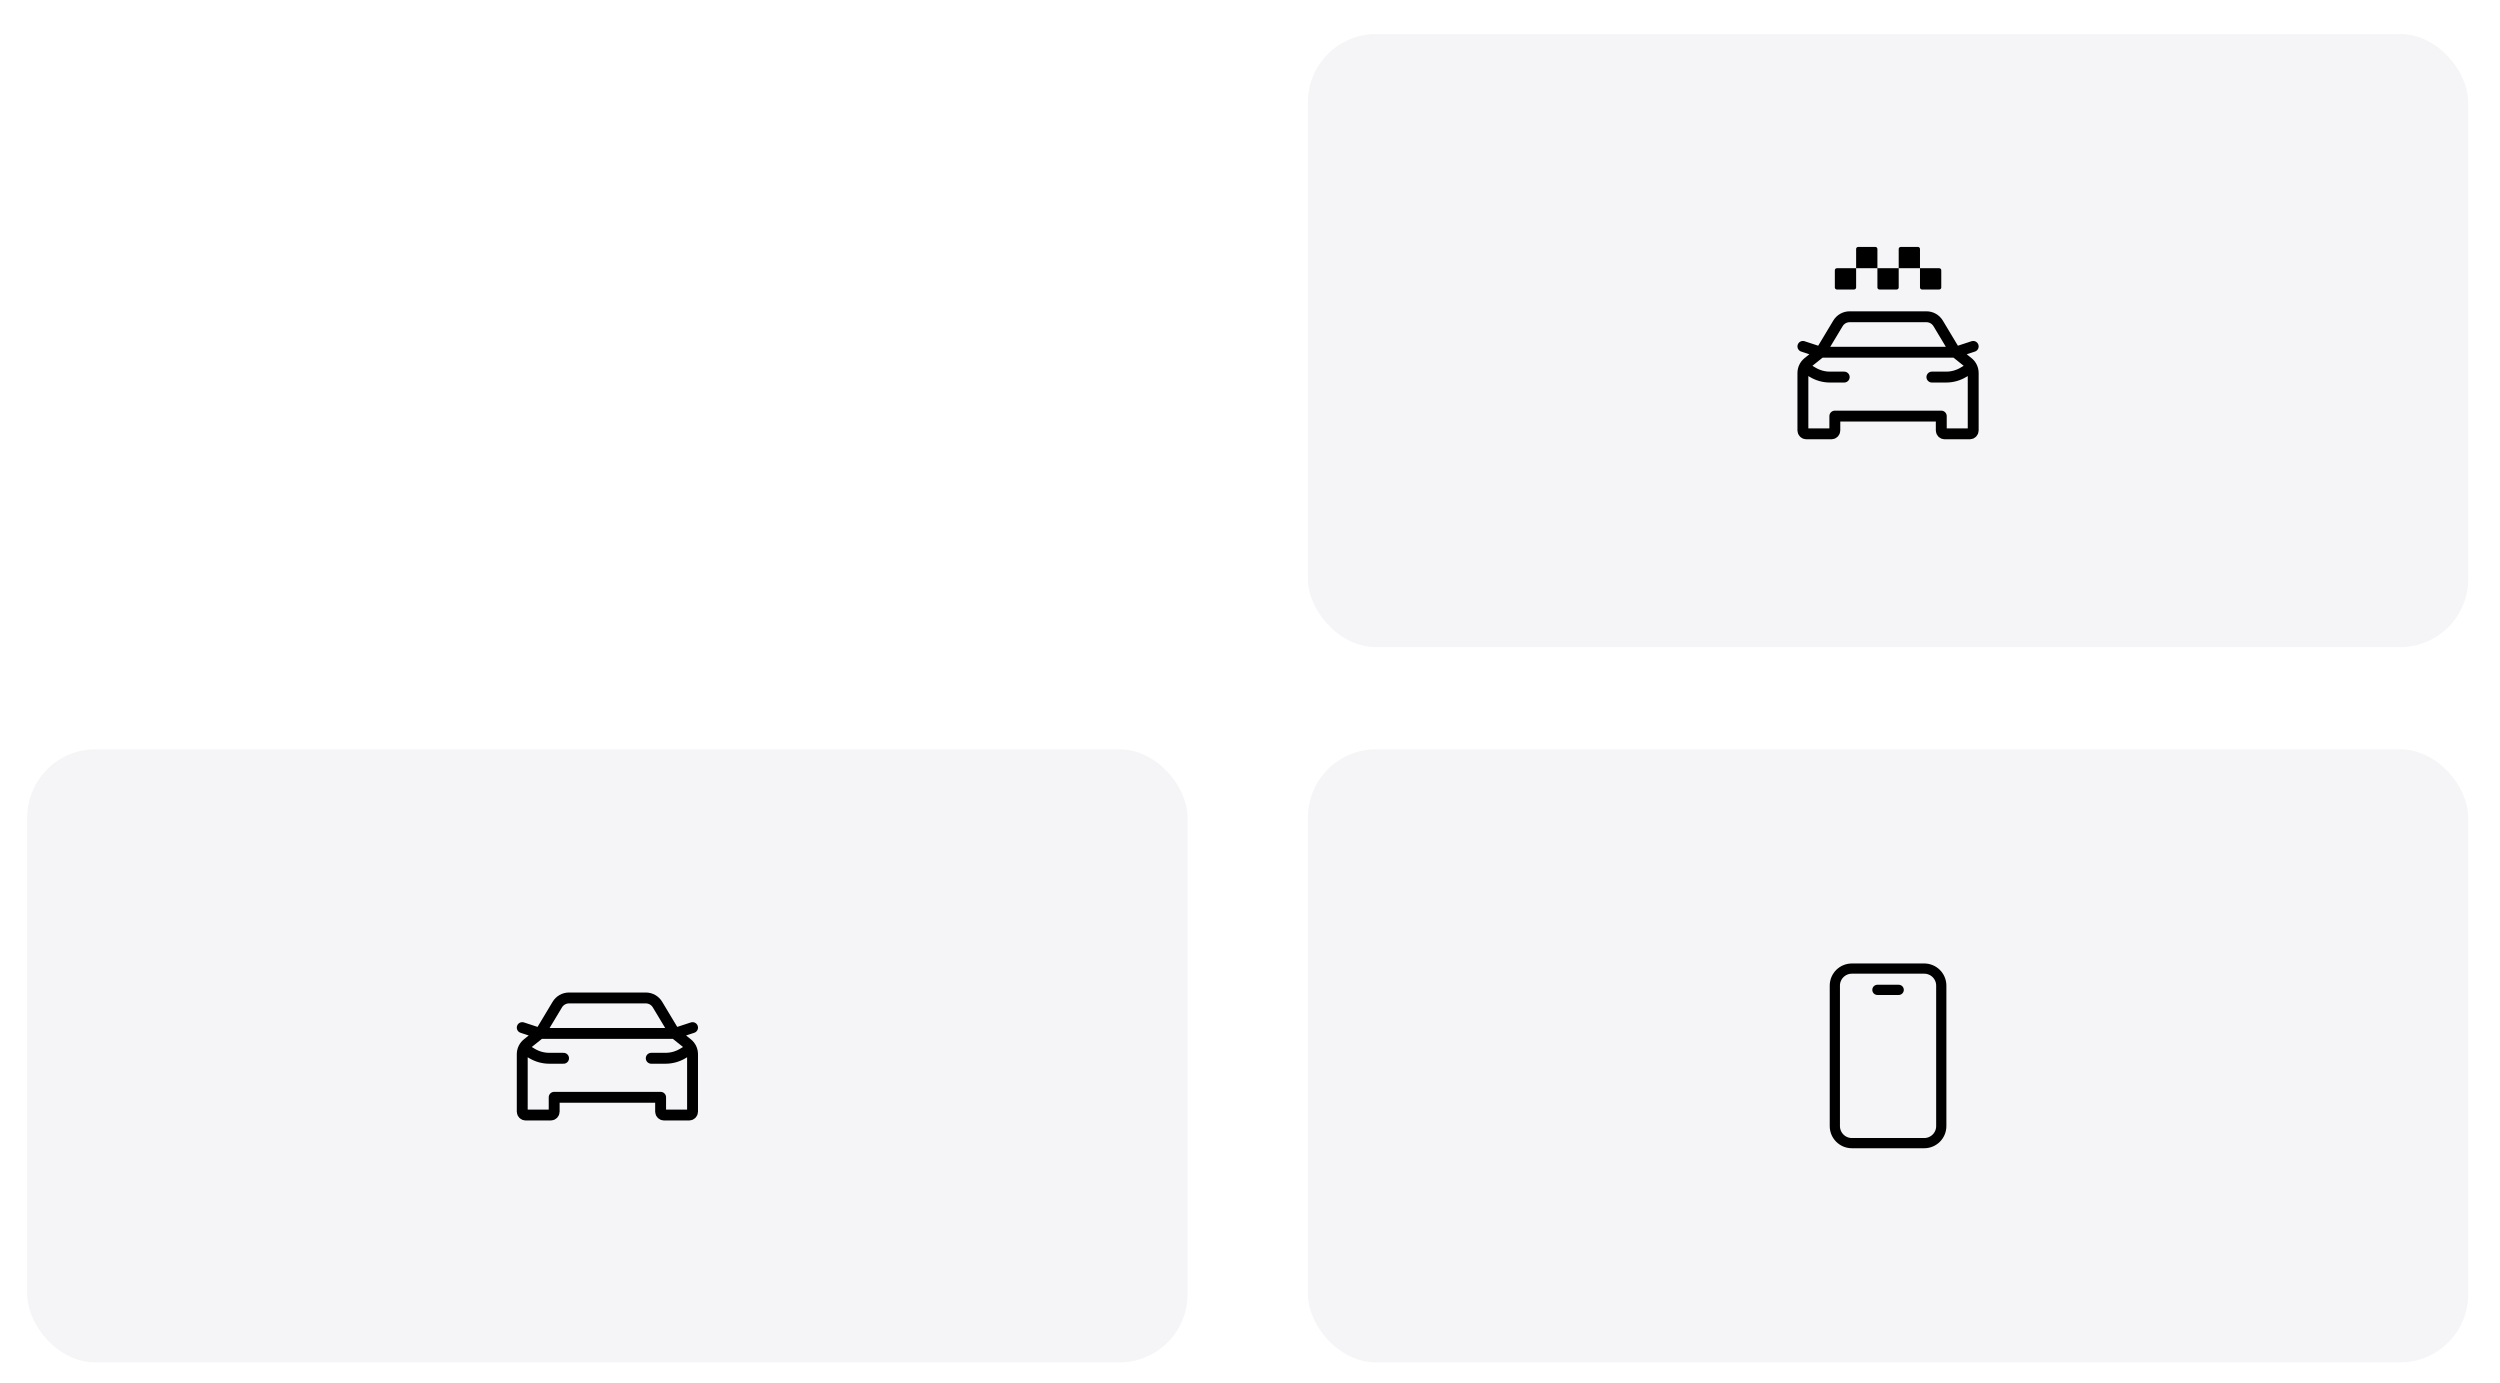 <svg width="367" height="203" viewBox="0 0 367 203" fill="none" xmlns="http://www.w3.org/2000/svg">
<g filter="url(#filter0_dd_5997_5989)">
<rect x="4" y="108" width="170.333" height="90" rx="10" fill="#F5F5F7"/>
<path d="M99.062 149.708L100.915 151.191C101.39 151.571 101.666 152.145 101.666 152.753V153.354V161.187C101.666 161.464 101.442 161.687 101.166 161.687H97.478C97.202 161.687 96.978 161.464 96.978 161.187V159.083H81.353V161.187C81.353 161.464 81.13 161.687 80.853 161.687H77.166C76.89 161.687 76.666 161.464 76.666 161.187V153.354V152.753C76.666 152.145 76.942 151.571 77.417 151.191L79.27 149.708M99.062 149.708H79.27M99.062 149.708L96.519 145.471C96.158 144.869 95.507 144.5 94.805 144.5H83.528C82.825 144.5 82.174 144.869 81.813 145.471L79.27 149.708M99.062 149.708L101.666 148.853M79.27 149.708L76.666 148.853M82.73 153.354H80.63C79.74 153.354 78.867 153.112 78.104 152.655L77.025 152.007M95.602 153.354H97.702C98.592 153.354 99.465 153.112 100.228 152.655L101.405 151.948" stroke="black" stroke-width="1.6" stroke-linecap="round" stroke-linejoin="round"/>
</g>
<g filter="url(#filter1_dd_5997_5989)">
<rect x="192" y="3" width="170.333" height="90" rx="10" fill="#F5F5F7"/>
<path d="M287.062 49.709L288.915 51.191C289.39 51.571 289.666 52.146 289.666 52.753V53.354V61.188C289.666 61.464 289.442 61.688 289.166 61.688H285.479C285.202 61.688 284.979 61.464 284.979 61.188V59.084H269.354V61.188C269.354 61.464 269.13 61.688 268.854 61.688H265.166C264.89 61.688 264.666 61.464 264.666 61.188V53.354V52.753C264.666 52.146 264.942 51.571 265.417 51.191L267.27 49.709M287.062 49.709H267.27M287.062 49.709L284.519 45.471C284.158 44.869 283.507 44.5 282.804 44.5H271.528C270.825 44.5 270.174 44.869 269.813 45.471L267.27 49.709M287.062 49.709L289.666 48.853M267.27 49.709L264.666 48.853M270.73 53.355H268.63C267.74 53.355 266.867 53.113 266.104 52.655L265.025 52.008M283.602 53.355H285.702C286.592 53.355 287.465 53.113 288.228 52.655L289.405 51.948" stroke="black" stroke-width="1.6" stroke-linecap="round" stroke-linejoin="round"/>
<path d="M272.479 40.2C272.479 40.366 272.344 40.5 272.179 40.5H269.654C269.488 40.5 269.354 40.366 269.354 40.2V37.675C269.354 37.509 269.488 37.375 269.654 37.375H272.479V40.2ZM278.729 40.2C278.729 40.366 278.594 40.5 278.429 40.5H275.904C275.738 40.5 275.604 40.366 275.604 40.2V37.375H278.729V40.2ZM284.979 40.2C284.979 40.366 284.844 40.5 284.679 40.5H282.154C281.988 40.5 281.854 40.366 281.854 40.2V37.375H284.679C284.844 37.375 284.979 37.509 284.979 37.675V40.2ZM275.604 37.375H272.479V34.55C272.479 34.384 272.613 34.25 272.779 34.25H275.304C275.469 34.25 275.604 34.384 275.604 34.55V37.375ZM281.854 37.375H278.729V34.55C278.729 34.384 278.863 34.25 279.029 34.25H281.554C281.719 34.25 281.854 34.384 281.854 34.55V37.375Z" fill="black"/>
</g>
<g filter="url(#filter2_dd_5997_5989)">
<rect x="192" y="108" width="170.333" height="90" rx="10" fill="#F5F5F7"/>
<path d="M275.604 143.312H278.729M271.854 165.812H282.479C283.859 165.812 284.979 164.693 284.979 163.312V142.688C284.979 141.307 283.859 140.188 282.479 140.188H271.854C270.473 140.188 269.354 141.307 269.354 142.688V163.312C269.354 164.693 270.473 165.812 271.854 165.812Z" stroke="black" stroke-width="1.5" stroke-linecap="round" stroke-linejoin="round"/>
</g>
<defs>
<filter id="filter0_dd_5997_5989" x="0" y="105" width="178.334" height="98" filterUnits="userSpaceOnUse" color-interpolation-filters="sRGB">
<feFlood flood-opacity="0" result="BackgroundImageFix"/>
<feColorMatrix in="SourceAlpha" type="matrix" values="0 0 0 0 0 0 0 0 0 0 0 0 0 0 0 0 0 0 127 0" result="hardAlpha"/>
<feMorphology radius="1" operator="dilate" in="SourceAlpha" result="effect1_dropShadow_5997_5989"/>
<feOffset dy="1"/>
<feGaussianBlur stdDeviation="1.5"/>
<feColorMatrix type="matrix" values="0 0 0 0 0 0 0 0 0 0 0 0 0 0 0 0 0 0 0.15 0"/>
<feBlend mode="normal" in2="BackgroundImageFix" result="effect1_dropShadow_5997_5989"/>
<feColorMatrix in="SourceAlpha" type="matrix" values="0 0 0 0 0 0 0 0 0 0 0 0 0 0 0 0 0 0 127 0" result="hardAlpha"/>
<feOffset dy="1"/>
<feGaussianBlur stdDeviation="1"/>
<feColorMatrix type="matrix" values="0 0 0 0 0 0 0 0 0 0 0 0 0 0 0 0 0 0 0.3 0"/>
<feBlend mode="normal" in2="effect1_dropShadow_5997_5989" result="effect2_dropShadow_5997_5989"/>
<feBlend mode="normal" in="SourceGraphic" in2="effect2_dropShadow_5997_5989" result="shape"/>
</filter>
<filter id="filter1_dd_5997_5989" x="188" y="0" width="178.334" height="98" filterUnits="userSpaceOnUse" color-interpolation-filters="sRGB">
<feFlood flood-opacity="0" result="BackgroundImageFix"/>
<feColorMatrix in="SourceAlpha" type="matrix" values="0 0 0 0 0 0 0 0 0 0 0 0 0 0 0 0 0 0 127 0" result="hardAlpha"/>
<feMorphology radius="1" operator="dilate" in="SourceAlpha" result="effect1_dropShadow_5997_5989"/>
<feOffset dy="1"/>
<feGaussianBlur stdDeviation="1.5"/>
<feColorMatrix type="matrix" values="0 0 0 0 0 0 0 0 0 0 0 0 0 0 0 0 0 0 0.15 0"/>
<feBlend mode="normal" in2="BackgroundImageFix" result="effect1_dropShadow_5997_5989"/>
<feColorMatrix in="SourceAlpha" type="matrix" values="0 0 0 0 0 0 0 0 0 0 0 0 0 0 0 0 0 0 127 0" result="hardAlpha"/>
<feOffset dy="1"/>
<feGaussianBlur stdDeviation="1"/>
<feColorMatrix type="matrix" values="0 0 0 0 0 0 0 0 0 0 0 0 0 0 0 0 0 0 0.3 0"/>
<feBlend mode="normal" in2="effect1_dropShadow_5997_5989" result="effect2_dropShadow_5997_5989"/>
<feBlend mode="normal" in="SourceGraphic" in2="effect2_dropShadow_5997_5989" result="shape"/>
</filter>
<filter id="filter2_dd_5997_5989" x="188" y="105" width="178.334" height="98" filterUnits="userSpaceOnUse" color-interpolation-filters="sRGB">
<feFlood flood-opacity="0" result="BackgroundImageFix"/>
<feColorMatrix in="SourceAlpha" type="matrix" values="0 0 0 0 0 0 0 0 0 0 0 0 0 0 0 0 0 0 127 0" result="hardAlpha"/>
<feMorphology radius="1" operator="dilate" in="SourceAlpha" result="effect1_dropShadow_5997_5989"/>
<feOffset dy="1"/>
<feGaussianBlur stdDeviation="1.5"/>
<feColorMatrix type="matrix" values="0 0 0 0 0 0 0 0 0 0 0 0 0 0 0 0 0 0 0.15 0"/>
<feBlend mode="normal" in2="BackgroundImageFix" result="effect1_dropShadow_5997_5989"/>
<feColorMatrix in="SourceAlpha" type="matrix" values="0 0 0 0 0 0 0 0 0 0 0 0 0 0 0 0 0 0 127 0" result="hardAlpha"/>
<feOffset dy="1"/>
<feGaussianBlur stdDeviation="1"/>
<feColorMatrix type="matrix" values="0 0 0 0 0 0 0 0 0 0 0 0 0 0 0 0 0 0 0.3 0"/>
<feBlend mode="normal" in2="effect1_dropShadow_5997_5989" result="effect2_dropShadow_5997_5989"/>
<feBlend mode="normal" in="SourceGraphic" in2="effect2_dropShadow_5997_5989" result="shape"/>
</filter>
</defs>
</svg>
